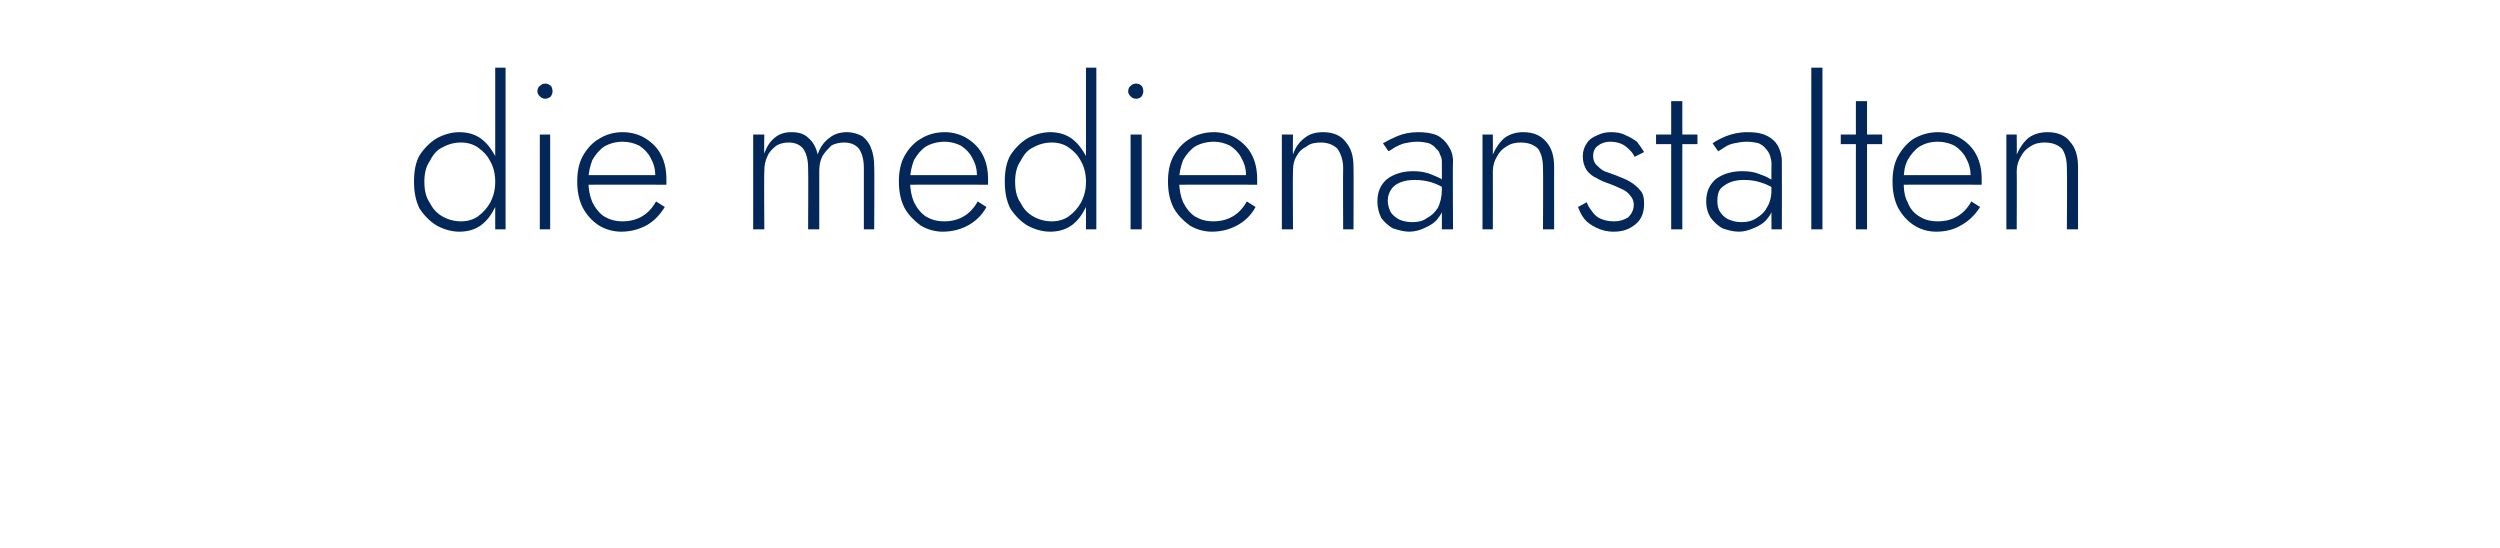 <?xml version="1.0" standalone="no"?><!DOCTYPE svg PUBLIC "-//W3C//DTD SVG 1.1//EN" "http://www.w3.org/Graphics/SVG/1.1/DTD/svg11.dtd"><svg xmlns="http://www.w3.org/2000/svg" version="1.1" width="314px" height="68.8px" viewBox="0 -1 314 68.8" style="top:-1px">  <desc>die medienanstalten</desc>  <defs/>  <g id="Polygon1574785">    <path d="M 62.2 7.5 L 62.2 27.8 L 63.5 27.8 L 63.5 7.5 L 62.2 7.5 Z M 52 21.8 C 52 23.1 52.2 24.2 52.7 25.2 C 53.3 26.1 54 26.8 54.8 27.3 C 55.7 27.8 56.7 28.1 57.7 28.1 C 58.8 28.1 59.7 27.8 60.4 27.3 C 61.2 26.7 61.7 26 62.2 25 C 62.6 24.1 62.8 23 62.8 21.8 C 62.8 20.6 62.6 19.6 62.2 18.6 C 61.7 17.7 61.2 17 60.4 16.4 C 59.7 15.9 58.8 15.6 57.7 15.6 C 56.7 15.6 55.7 15.9 54.8 16.4 C 54 16.9 53.3 17.6 52.7 18.5 C 52.2 19.4 52 20.5 52 21.8 Z M 53.3 21.8 C 53.3 20.8 53.5 19.9 54 19.2 C 54.4 18.4 54.9 17.8 55.6 17.5 C 56.3 17.1 57.1 16.9 57.9 16.9 C 58.7 16.9 59.4 17.1 60 17.5 C 60.7 18 61.2 18.5 61.6 19.3 C 62 20 62.2 20.9 62.2 21.8 C 62.2 22.8 62 23.6 61.6 24.4 C 61.2 25.1 60.7 25.7 60 26.2 C 59.4 26.6 58.7 26.8 57.9 26.8 C 57.1 26.8 56.3 26.6 55.6 26.2 C 54.9 25.8 54.4 25.3 54 24.5 C 53.5 23.8 53.3 22.9 53.3 21.8 Z M 67.5 10.5 C 67.5 10.7 67.6 10.9 67.8 11.1 C 68 11.3 68.2 11.4 68.5 11.4 C 68.7 11.4 69 11.3 69.2 11.1 C 69.3 10.9 69.4 10.7 69.4 10.5 C 69.4 10.2 69.3 9.9 69.2 9.8 C 69 9.6 68.7 9.5 68.5 9.5 C 68.2 9.5 68 9.6 67.8 9.8 C 67.6 9.9 67.5 10.2 67.5 10.5 Z M 67.8 15.9 L 67.8 27.8 L 69.1 27.8 L 69.1 15.9 L 67.8 15.9 Z M 78 28.1 C 79.2 28.1 80.3 27.8 81.2 27.3 C 82.1 26.8 82.8 26.1 83.5 25 C 83.5 25 82.4 24.3 82.4 24.3 C 81.9 25.2 81.3 25.8 80.6 26.2 C 79.9 26.6 79.1 26.8 78.2 26.8 C 77.3 26.8 76.6 26.6 75.9 26.2 C 75.3 25.8 74.8 25.2 74.4 24.4 C 74.1 23.7 73.9 22.8 73.9 21.7 C 73.9 20.7 74.1 19.9 74.4 19.1 C 74.8 18.4 75.3 17.8 75.9 17.4 C 76.6 17 77.4 16.8 78.2 16.8 C 79 16.8 79.7 17 80.3 17.3 C 80.9 17.7 81.4 18.2 81.7 18.8 C 82.1 19.5 82.3 20.2 82.3 21 C 82.3 21.2 82.3 21.3 82.2 21.5 C 82.2 21.6 82.1 21.7 82.1 21.8 C 82.1 21.81 82.7 21 82.7 21 L 73.4 21 L 73.4 22.2 C 73.4 22.2 83.68 22.18 83.7 22.2 C 83.7 22.1 83.7 22 83.7 21.9 C 83.7 21.7 83.7 21.6 83.7 21.5 C 83.7 20.4 83.5 19.3 83 18.4 C 82.6 17.6 81.9 16.9 81.1 16.4 C 80.3 15.9 79.3 15.6 78.2 15.6 C 77.1 15.6 76.1 15.9 75.3 16.4 C 74.4 16.9 73.7 17.7 73.2 18.6 C 72.7 19.5 72.5 20.6 72.5 21.8 C 72.5 23 72.7 24.1 73.2 25.1 C 73.7 26 74.3 26.7 75.2 27.3 C 76 27.8 77 28.1 78 28.1 Z M 109.8 20 C 109.8 19.1 109.7 18.3 109.4 17.6 C 109.2 17 108.8 16.5 108.3 16.1 C 107.7 15.8 107.1 15.6 106.4 15.6 C 105.6 15.6 104.8 15.8 104.2 16.3 C 103.5 16.8 103 17.5 102.7 18.4 C 102.5 17.5 102.1 16.8 101.5 16.3 C 101 15.8 100.3 15.6 99.4 15.6 C 98.6 15.6 97.9 15.8 97.3 16.3 C 96.7 16.8 96.3 17.4 96 18.3 C 95.95 18.28 96 15.9 96 15.9 L 94.6 15.9 L 94.6 27.8 L 96 27.8 C 96 27.8 95.95 20.54 96 20.5 C 96 19.8 96.1 19.2 96.4 18.6 C 96.6 18.1 97 17.7 97.5 17.3 C 98 17 98.5 16.9 99.1 16.9 C 99.9 16.9 100.5 17.2 100.9 17.7 C 101.3 18.3 101.5 19.1 101.5 20.1 C 101.54 20.12 101.5 27.8 101.5 27.8 L 102.9 27.8 C 102.9 27.8 102.9 20.54 102.9 20.5 C 102.9 19.8 103 19.2 103.3 18.6 C 103.6 18.1 104 17.7 104.4 17.3 C 104.9 17 105.5 16.9 106 16.9 C 106.9 16.9 107.5 17.2 107.9 17.7 C 108.3 18.3 108.5 19.1 108.5 20.1 C 108.49 20.12 108.5 27.8 108.5 27.8 L 109.8 27.8 C 109.8 27.8 109.84 19.97 109.8 20 Z M 118.4 28.1 C 119.6 28.1 120.7 27.8 121.6 27.3 C 122.5 26.8 123.3 26.1 123.9 25 C 123.9 25 122.8 24.3 122.8 24.3 C 122.3 25.2 121.7 25.8 121 26.2 C 120.3 26.6 119.5 26.8 118.6 26.8 C 117.7 26.8 117 26.6 116.3 26.2 C 115.7 25.8 115.2 25.2 114.8 24.4 C 114.5 23.7 114.3 22.8 114.3 21.7 C 114.3 20.7 114.5 19.9 114.8 19.1 C 115.2 18.4 115.7 17.8 116.3 17.4 C 117 17 117.8 16.8 118.7 16.8 C 119.4 16.8 120.1 17 120.7 17.3 C 121.3 17.7 121.8 18.2 122.1 18.8 C 122.5 19.5 122.7 20.2 122.7 21 C 122.7 21.2 122.7 21.3 122.6 21.5 C 122.6 21.6 122.5 21.7 122.5 21.8 C 122.5 21.81 123.1 21 123.1 21 L 113.8 21 L 113.8 22.2 C 113.8 22.2 124.08 22.18 124.1 22.2 C 124.1 22.1 124.1 22 124.1 21.9 C 124.1 21.7 124.1 21.6 124.1 21.5 C 124.1 20.4 123.9 19.3 123.4 18.4 C 123 17.6 122.3 16.9 121.5 16.4 C 120.7 15.9 119.7 15.6 118.7 15.6 C 117.5 15.6 116.5 15.9 115.7 16.4 C 114.8 16.9 114.1 17.7 113.6 18.6 C 113.1 19.5 112.9 20.6 112.9 21.8 C 112.9 23 113.1 24.1 113.6 25.1 C 114.1 26 114.8 26.7 115.6 27.3 C 116.4 27.8 117.4 28.1 118.4 28.1 Z M 136.4 7.5 L 136.4 27.8 L 137.7 27.8 L 137.7 7.5 L 136.4 7.5 Z M 126.2 21.8 C 126.2 23.1 126.4 24.2 126.9 25.2 C 127.5 26.1 128.2 26.8 129 27.3 C 129.9 27.8 130.9 28.1 131.9 28.1 C 133 28.1 133.9 27.8 134.6 27.3 C 135.4 26.7 135.9 26 136.4 25 C 136.8 24.1 137 23 137 21.8 C 137 20.6 136.8 19.6 136.4 18.6 C 135.9 17.7 135.4 17 134.6 16.4 C 133.9 15.9 133 15.6 131.9 15.6 C 130.9 15.6 129.9 15.9 129 16.4 C 128.2 16.9 127.5 17.6 126.9 18.5 C 126.4 19.4 126.2 20.5 126.2 21.8 Z M 127.5 21.8 C 127.5 20.8 127.7 19.9 128.2 19.2 C 128.6 18.4 129.1 17.8 129.8 17.5 C 130.5 17.1 131.3 16.9 132.1 16.9 C 132.9 16.9 133.6 17.1 134.2 17.5 C 134.9 18 135.4 18.5 135.8 19.3 C 136.2 20 136.4 20.9 136.4 21.8 C 136.4 22.8 136.2 23.6 135.8 24.4 C 135.4 25.1 134.9 25.7 134.2 26.2 C 133.6 26.6 132.9 26.8 132.1 26.8 C 131.3 26.8 130.5 26.6 129.8 26.2 C 129.1 25.8 128.6 25.3 128.2 24.5 C 127.7 23.8 127.5 22.9 127.5 21.8 Z M 141.7 10.5 C 141.7 10.7 141.8 10.9 142 11.1 C 142.2 11.3 142.4 11.4 142.7 11.4 C 143 11.4 143.2 11.3 143.4 11.1 C 143.5 10.9 143.6 10.7 143.6 10.5 C 143.6 10.2 143.5 9.9 143.4 9.8 C 143.2 9.6 143 9.5 142.7 9.5 C 142.4 9.5 142.2 9.6 142 9.8 C 141.8 9.9 141.7 10.2 141.7 10.5 Z M 142 15.9 L 142 27.8 L 143.4 27.8 L 143.4 15.9 L 142 15.9 Z M 152.2 28.1 C 153.4 28.1 154.5 27.8 155.4 27.3 C 156.3 26.8 157.1 26.1 157.7 25 C 157.7 25 156.6 24.3 156.6 24.3 C 156.1 25.2 155.5 25.8 154.8 26.2 C 154.1 26.6 153.3 26.8 152.4 26.8 C 151.5 26.8 150.8 26.6 150.1 26.2 C 149.5 25.8 149 25.2 148.6 24.4 C 148.3 23.7 148.1 22.8 148.1 21.7 C 148.1 20.7 148.3 19.9 148.6 19.1 C 149 18.4 149.5 17.8 150.1 17.4 C 150.8 17 151.6 16.8 152.5 16.8 C 153.2 16.8 153.9 17 154.5 17.3 C 155.1 17.7 155.6 18.2 155.9 18.8 C 156.3 19.5 156.5 20.2 156.5 21 C 156.5 21.2 156.5 21.3 156.4 21.5 C 156.4 21.6 156.3 21.7 156.3 21.8 C 156.3 21.81 156.9 21 156.9 21 L 147.6 21 L 147.6 22.2 C 147.6 22.2 157.88 22.18 157.9 22.2 C 157.9 22.1 157.9 22 157.9 21.9 C 157.9 21.7 157.9 21.6 157.9 21.5 C 157.9 20.4 157.7 19.3 157.2 18.4 C 156.8 17.6 156.1 16.9 155.3 16.4 C 154.5 15.9 153.5 15.6 152.5 15.6 C 151.3 15.6 150.3 15.9 149.5 16.4 C 148.6 16.9 147.9 17.7 147.4 18.6 C 146.9 19.5 146.7 20.6 146.7 21.8 C 146.7 23 146.9 24.1 147.4 25.1 C 147.9 26 148.6 26.7 149.4 27.3 C 150.2 27.8 151.2 28.1 152.2 28.1 Z M 168.7 20.1 C 168.67 20.12 168.7 27.8 168.7 27.8 L 170 27.8 C 170 27.8 170.03 19.97 170 20 C 170 18.6 169.7 17.6 169 16.8 C 168.4 16 167.4 15.6 166.2 15.6 C 165.3 15.6 164.5 15.8 163.9 16.3 C 163.2 16.8 162.7 17.5 162.4 18.4 C 162.36 18.36 162.4 15.9 162.4 15.9 L 161 15.9 L 161 27.8 L 162.4 27.8 C 162.4 27.8 162.36 20.54 162.4 20.5 C 162.4 19.8 162.5 19.2 162.8 18.7 C 163.1 18.1 163.5 17.7 164.1 17.4 C 164.6 17 165.2 16.9 165.9 16.9 C 166.8 16.9 167.5 17.2 168 17.7 C 168.4 18.3 168.7 19.1 168.7 20.1 Z M 174.3 24.2 C 174.3 23.6 174.5 23.1 174.8 22.7 C 175 22.4 175.4 22.1 175.9 21.9 C 176.4 21.7 177 21.6 177.7 21.6 C 178.4 21.6 179.1 21.7 179.8 21.9 C 180.4 22.1 181.1 22.4 181.6 22.8 C 181.6 22.8 181.6 22 181.6 22 C 181.5 21.8 181.2 21.6 180.9 21.4 C 180.5 21.2 180 21 179.5 20.8 C 178.9 20.6 178.2 20.5 177.5 20.5 C 176.1 20.5 175 20.9 174.2 21.5 C 173.4 22.2 173 23.1 173 24.3 C 173 25.1 173.2 25.8 173.5 26.4 C 173.9 26.9 174.4 27.4 175 27.7 C 175.7 27.9 176.3 28.1 177 28.1 C 177.7 28.1 178.4 27.9 179 27.6 C 179.7 27.3 180.3 26.9 180.7 26.3 C 181.2 25.7 181.4 24.9 181.4 24 C 181.4 24 181.1 22.8 181.1 22.8 C 181.1 23.7 180.9 24.5 180.6 25.1 C 180.2 25.7 179.8 26.1 179.2 26.4 C 178.7 26.8 178 26.9 177.4 26.9 C 176.8 26.9 176.3 26.8 175.8 26.6 C 175.4 26.4 175 26.1 174.7 25.7 C 174.5 25.3 174.3 24.8 174.3 24.2 Z M 174.4 18 C 174.6 17.9 174.9 17.7 175.2 17.5 C 175.6 17.3 176 17.1 176.4 17 C 176.9 16.9 177.4 16.8 178 16.8 C 178.6 16.8 179.1 16.9 179.5 17 C 179.9 17.2 180.2 17.4 180.4 17.7 C 180.7 17.9 180.8 18.2 180.9 18.5 C 181.1 18.8 181.1 19.2 181.1 19.5 C 181.1 19.53 181.1 27.8 181.1 27.8 L 182.5 27.8 C 182.5 27.8 182.45 19.34 182.5 19.3 C 182.5 18.5 182.3 17.9 181.9 17.3 C 181.6 16.8 181.1 16.3 180.5 16 C 179.8 15.7 179 15.6 178.1 15.6 C 177.1 15.6 176.2 15.8 175.5 16.1 C 174.8 16.4 174.2 16.7 173.7 17 C 173.7 17 174.4 18 174.4 18 Z M 193.8 20.1 C 193.84 20.12 193.8 27.8 193.8 27.8 L 195.2 27.8 C 195.2 27.8 195.19 19.97 195.2 20 C 195.2 18.6 194.9 17.6 194.2 16.8 C 193.5 16 192.6 15.6 191.3 15.6 C 190.5 15.6 189.7 15.8 189 16.3 C 188.4 16.8 187.9 17.5 187.5 18.4 C 187.52 18.36 187.5 15.9 187.5 15.9 L 186.2 15.9 L 186.2 27.8 L 187.5 27.8 C 187.5 27.8 187.52 20.54 187.5 20.5 C 187.5 19.8 187.7 19.2 188 18.7 C 188.3 18.1 188.7 17.7 189.2 17.4 C 189.8 17 190.4 16.9 191 16.9 C 192 16.9 192.7 17.2 193.2 17.7 C 193.6 18.3 193.8 19.1 193.8 20.1 Z M 199.3 24.4 C 199.3 24.4 198.2 25 198.2 25 C 198.4 25.5 198.6 26 199 26.5 C 199.4 27 199.9 27.3 200.5 27.6 C 201.1 27.9 201.8 28.1 202.7 28.1 C 203.8 28.1 204.7 27.8 205.5 27.1 C 206.2 26.5 206.5 25.6 206.5 24.6 C 206.5 23.9 206.4 23.3 206 22.9 C 205.7 22.5 205.2 22.1 204.7 21.8 C 204.2 21.5 203.6 21.3 202.9 21 C 202.4 20.8 202 20.7 201.5 20.5 C 201.1 20.3 200.8 20 200.5 19.7 C 200.2 19.4 200.1 19 200.1 18.6 C 200.1 18 200.3 17.6 200.7 17.3 C 201.1 17 201.6 16.8 202.2 16.8 C 203 16.8 203.7 17 204.2 17.4 C 204.7 17.8 205.1 18.2 205.3 18.7 C 205.3 18.7 206.5 18.1 206.5 18.1 C 206.2 17.6 205.9 17.2 205.6 16.8 C 205.2 16.5 204.7 16.2 204.2 16 C 203.7 15.7 203 15.6 202.4 15.6 C 201.7 15.6 201.2 15.7 200.6 16 C 200.1 16.2 199.6 16.5 199.3 17 C 199 17.4 198.8 18 198.8 18.6 C 198.8 19.4 199 19.9 199.3 20.4 C 199.6 20.8 200.1 21.2 200.6 21.4 C 201.1 21.7 201.6 21.9 202.2 22.1 C 202.7 22.3 203.2 22.5 203.6 22.7 C 204.1 22.9 204.5 23.2 204.7 23.5 C 205 23.8 205.2 24.2 205.2 24.7 C 205.2 25.4 204.9 25.9 204.5 26.3 C 204 26.6 203.5 26.8 202.7 26.8 C 202.1 26.8 201.6 26.7 201.1 26.5 C 200.6 26.3 200.3 26 200 25.6 C 199.7 25.2 199.4 24.8 199.3 24.4 Z M 208 15.9 L 208 17.1 L 213.2 17.1 L 213.2 15.9 L 208 15.9 Z M 209.9 11.7 L 209.9 27.8 L 211.3 27.8 L 211.3 11.7 L 209.9 11.7 Z M 215.7 24.2 C 215.7 23.6 215.8 23.1 216.1 22.7 C 216.4 22.4 216.8 22.1 217.3 21.9 C 217.8 21.7 218.4 21.6 219 21.6 C 219.8 21.6 220.5 21.7 221.1 21.9 C 221.8 22.1 222.4 22.4 223 22.8 C 223 22.8 223 22 223 22 C 222.9 21.8 222.6 21.6 222.2 21.4 C 221.9 21.2 221.4 21 220.8 20.8 C 220.3 20.6 219.6 20.5 218.8 20.5 C 217.4 20.5 216.3 20.9 215.5 21.5 C 214.7 22.2 214.3 23.1 214.3 24.3 C 214.3 25.1 214.5 25.8 214.9 26.4 C 215.3 26.9 215.8 27.4 216.4 27.7 C 217 27.9 217.7 28.1 218.4 28.1 C 219.1 28.1 219.7 27.9 220.4 27.6 C 221.1 27.3 221.7 26.9 222.1 26.3 C 222.6 25.7 222.8 24.9 222.8 24 C 222.8 24 222.5 22.8 222.5 22.8 C 222.5 23.7 222.3 24.5 221.9 25.1 C 221.6 25.7 221.1 26.1 220.6 26.4 C 220 26.8 219.4 26.9 218.7 26.9 C 218.2 26.9 217.7 26.8 217.2 26.6 C 216.7 26.4 216.4 26.1 216.1 25.7 C 215.8 25.3 215.7 24.8 215.7 24.2 Z M 215.8 18 C 216 17.9 216.3 17.7 216.6 17.5 C 216.9 17.3 217.3 17.1 217.8 17 C 218.3 16.9 218.8 16.8 219.4 16.8 C 220 16.8 220.5 16.9 220.9 17 C 221.3 17.2 221.6 17.4 221.8 17.7 C 222 17.9 222.2 18.2 222.3 18.5 C 222.4 18.8 222.5 19.2 222.5 19.5 C 222.47 19.53 222.5 27.8 222.5 27.8 L 223.8 27.8 C 223.8 27.8 223.82 19.34 223.8 19.3 C 223.8 18.5 223.6 17.9 223.3 17.3 C 223 16.8 222.5 16.3 221.8 16 C 221.2 15.7 220.4 15.6 219.5 15.6 C 218.4 15.6 217.6 15.8 216.8 16.1 C 216.1 16.4 215.5 16.7 215.1 17 C 215.1 17 215.8 18 215.8 18 Z M 227.5 7.5 L 227.5 27.8 L 228.9 27.8 L 228.9 7.5 L 227.5 7.5 Z M 231.2 15.9 L 231.2 17.1 L 236.4 17.1 L 236.4 15.9 L 231.2 15.9 Z M 233.1 11.7 L 233.1 27.8 L 234.5 27.8 L 234.5 11.7 L 233.1 11.7 Z M 243.2 28.1 C 244.4 28.1 245.5 27.8 246.3 27.3 C 247.2 26.8 248 26.1 248.7 25 C 248.7 25 247.6 24.3 247.6 24.3 C 247.1 25.2 246.5 25.8 245.8 26.2 C 245.1 26.6 244.3 26.8 243.4 26.8 C 242.5 26.8 241.7 26.6 241.1 26.2 C 240.4 25.8 239.9 25.2 239.6 24.4 C 239.2 23.7 239.1 22.8 239.1 21.7 C 239.1 20.7 239.2 19.9 239.6 19.1 C 240 18.4 240.5 17.8 241.1 17.4 C 241.8 17 242.5 16.8 243.4 16.8 C 244.2 16.8 244.9 17 245.5 17.3 C 246.1 17.7 246.6 18.2 246.9 18.8 C 247.3 19.5 247.5 20.2 247.5 21 C 247.5 21.2 247.4 21.3 247.4 21.5 C 247.3 21.6 247.3 21.7 247.3 21.8 C 247.27 21.81 247.8 21 247.8 21 L 238.5 21 L 238.5 22.2 C 238.5 22.2 248.86 22.18 248.9 22.2 C 248.9 22.1 248.9 22 248.9 21.9 C 248.9 21.7 248.9 21.6 248.9 21.5 C 248.9 20.4 248.7 19.3 248.2 18.4 C 247.8 17.6 247.1 16.9 246.3 16.4 C 245.5 15.9 244.5 15.6 243.4 15.6 C 242.3 15.6 241.3 15.9 240.4 16.4 C 239.6 16.9 238.9 17.7 238.4 18.6 C 237.9 19.5 237.7 20.6 237.7 21.8 C 237.7 23 237.9 24.1 238.4 25.1 C 238.9 26 239.5 26.7 240.4 27.3 C 241.2 27.8 242.1 28.1 243.2 28.1 Z M 259.6 20.1 C 259.65 20.12 259.6 27.8 259.6 27.8 L 261 27.8 C 261 27.8 261 19.97 261 20 C 261 18.6 260.7 17.6 260 16.8 C 259.4 16 258.4 15.6 257.2 15.6 C 256.3 15.6 255.5 15.8 254.8 16.3 C 254.2 16.8 253.7 17.5 253.3 18.4 C 253.33 18.36 253.3 15.9 253.3 15.9 L 252 15.9 L 252 27.8 L 253.3 27.8 C 253.3 27.8 253.33 20.54 253.3 20.5 C 253.3 19.8 253.5 19.2 253.8 18.7 C 254.1 18.1 254.5 17.7 255 17.4 C 255.6 17 256.2 16.9 256.8 16.9 C 257.8 16.9 258.5 17.2 259 17.7 C 259.4 18.3 259.6 19.1 259.6 20.1 Z " stroke="none" fill="#022758"/>  </g></svg>